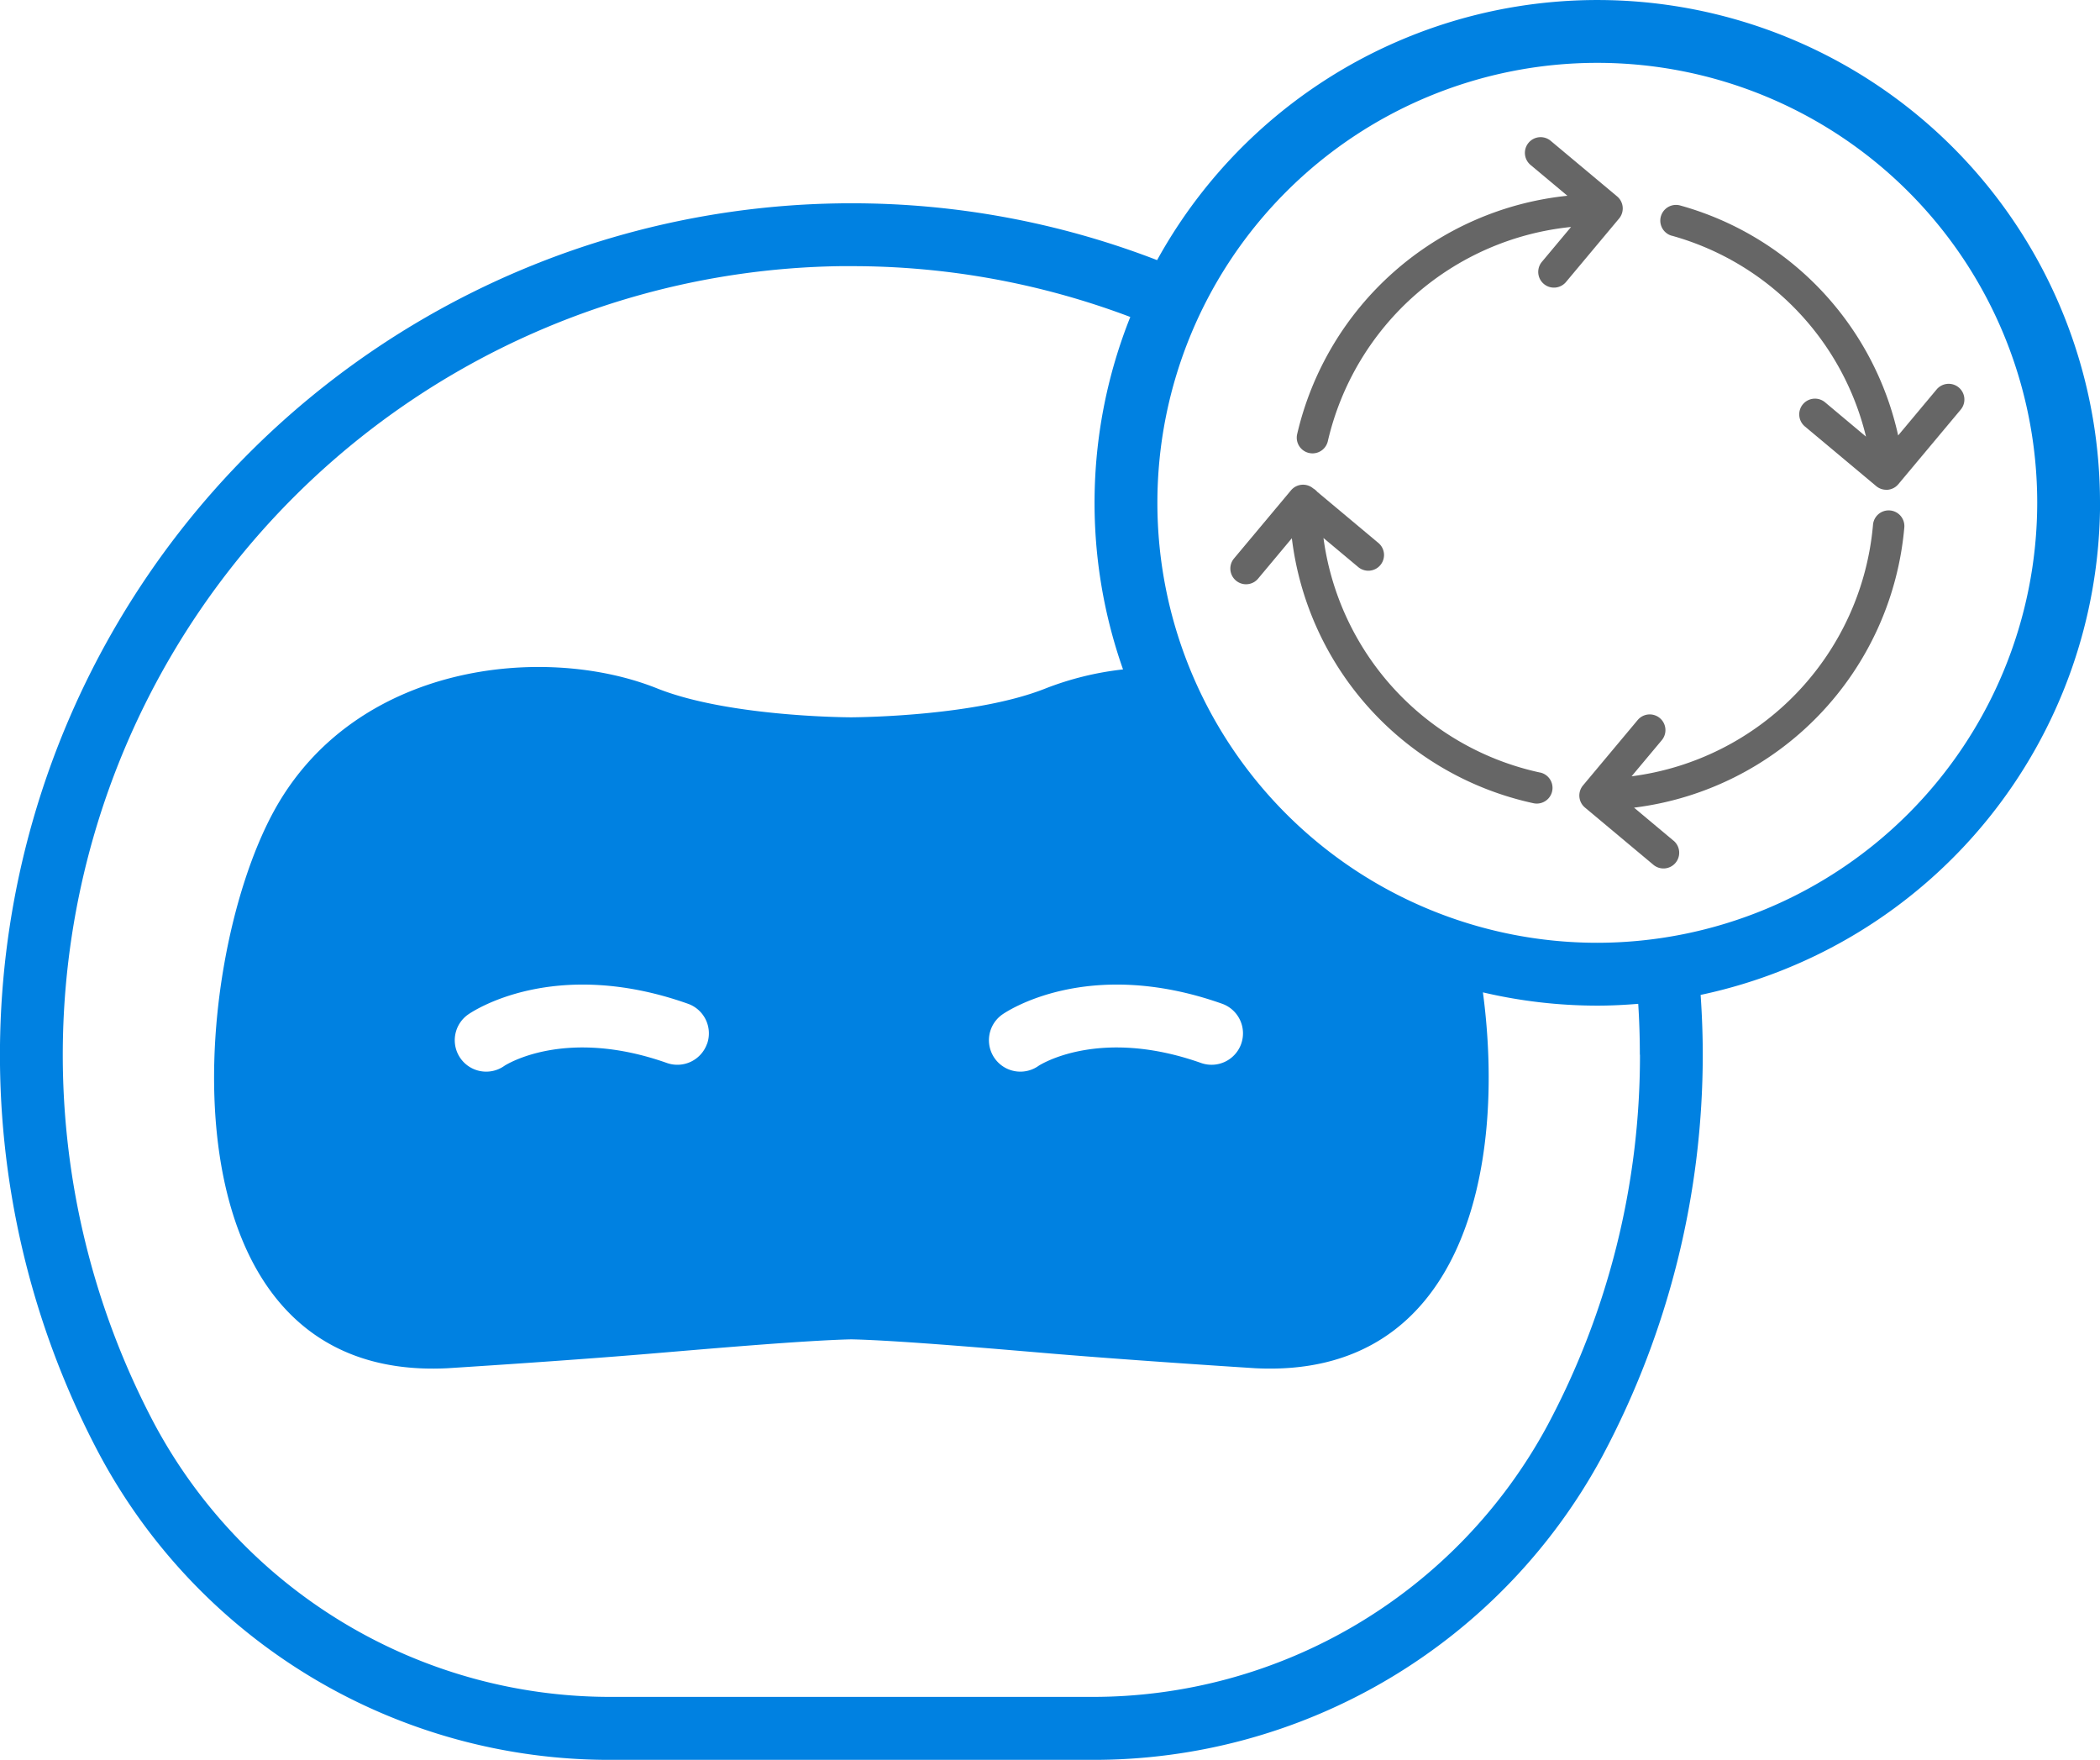 <svg xmlns="http://www.w3.org/2000/svg" xmlns:xlink="http://www.w3.org/1999/xlink" id="Grupo_4579" data-name="Grupo 4579" width="130.082" height="109" viewBox="0 0 130.082 109"><defs><clipPath id="clip-path"><rect id="Rect&#xE1;ngulo_2044" data-name="Rect&#xE1;ngulo 2044" width="130.082" height="109" fill="none"></rect></clipPath></defs><g id="Grupo_4572" data-name="Grupo 4572" clip-path="url(#clip-path)"><path id="Trazado_3130" data-name="Trazado 3130" d="M130.082,31.143A31.136,31.136,0,0,0,71.676,16.111a52.461,52.461,0,0,0-18.94-3.52c-.251,0-.5,0-.75.005A52.75,52.75,0,0,0,6.121,90.01,35.827,35.827,0,0,0,37.885,109h29.7a35.8,35.8,0,0,0,31.7-18.864,52.837,52.837,0,0,0,6.19-24.809c0-1.246-.047-2.481-.132-3.706a31.2,31.2,0,0,0,24.743-30.479m-28.5,34.184A48.622,48.622,0,0,1,95.848,88.3a32,32,0,0,1-28.262,16.8h-29.7A32.031,32.031,0,0,1,9.56,88.185a48.857,48.857,0,0,1,42.479-71.7c.234,0,.463,0,.7,0a48.72,48.72,0,0,1,17.276,3.147,31.04,31.04,0,0,0-.45,21.83,18.9,18.9,0,0,0-4.788,1.174c-4.25,1.7-11.322,1.787-12.036,1.792-.67,0-7.774-.086-12.039-1.792-6.972-2.789-18.72-1.591-23.742,7.615-5.375,9.855-7.167,35.389,10.751,34.493,0,0,7.167-.448,12.543-.9,2.976-.248,9.5-.824,12.485-.89,2.989.065,9.509.641,12.485.89,5.375.448,12.542.9,12.542.9,12.835.642,15.556-12.276,14.092-23.28a31.112,31.112,0,0,0,7.085.822c.854,0,1.7-.044,2.535-.112.067,1.043.1,2.093.1,3.153m-24.693-.676A1.949,1.949,0,0,1,74.4,65.838c-6.369-2.252-10.036.154-10.071.179a1.946,1.946,0,0,1-2.248-3.178c.211-.149,5.267-3.624,13.617-.672a1.946,1.946,0,0,1,1.186,2.484m-33.089,0a1.949,1.949,0,0,1-2.484,1.187c-6.369-2.252-10.036.154-10.071.179a1.946,1.946,0,0,1-2.248-3.178c.211-.149,5.267-3.624,13.617-.672A1.946,1.946,0,0,1,43.8,64.651m55.143-6.258a27.25,27.25,0,1,1,27.25-27.25,27.281,27.281,0,0,1-27.25,27.25" transform="translate(0)" fill="#0081e1"></path><path id="Trazado_3131" data-name="Trazado 3131" d="M175.8,79.528A17.2,17.2,0,0,1,162.379,65l2.153,1.8a.973.973,0,1,0,1.249-1.493l-3.785-3.166a.966.966,0,0,0-.249-.208l-.009-.007a.973.973,0,0,0-1.371.122l-3.539,4.231a.973.973,0,0,0,1.492,1.249l2.1-2.513a19.157,19.157,0,0,0,14.97,16.413,1,1,0,0,0,.2.021.973.973,0,0,0,.2-1.926" transform="translate(-80.398 -31.678)" fill="#666"></path><path id="Trazado_3132" data-name="Trazado 3132" d="M165.839,37.018a.983.983,0,0,0,.215.024.973.973,0,0,0,.948-.76A17.247,17.247,0,0,1,182.067,23.02l-1.806,2.159a.973.973,0,1,0,1.493,1.249l3.288-3.931a.973.973,0,0,0-.122-1.371l-4.114-3.442a.973.973,0,0,0-1.249,1.493l2.284,1.91A19.209,19.209,0,0,0,165.1,35.855a.973.973,0,0,0,.736,1.163" transform="translate(-84.75 -8.962)" fill="#666"></path><path id="Trazado_3133" data-name="Trazado 3133" d="M212.045,27.981a17.089,17.089,0,0,1,12.038,12.447L221.544,38.3A.973.973,0,0,0,220.3,39.8l4.415,3.693a.973.973,0,0,0,.624.227c.029,0,.057,0,.087,0a.972.972,0,0,0,.66-.345l3.865-4.62a.973.973,0,1,0-1.493-1.249l-2.383,2.849a19.041,19.041,0,0,0-13.5-14.243.973.973,0,1,0-.521,1.875" transform="translate(-108.496 -13.385)" fill="#666"></path><path id="Trazado_3134" data-name="Trazado 3134" d="M206.881,85.424l-2.447-2.047a19.175,19.175,0,0,0,16.742-17.36.973.973,0,1,0-1.94-.158,17.217,17.217,0,0,1-14.955,15.576l1.871-2.236a.973.973,0,1,0-1.493-1.249L201.272,82a.973.973,0,0,0,.122,1.371l4.239,3.545a.973.973,0,0,0,1.249-1.493" transform="translate(-103.215 -33.353)" fill="#666"></path></g></svg>